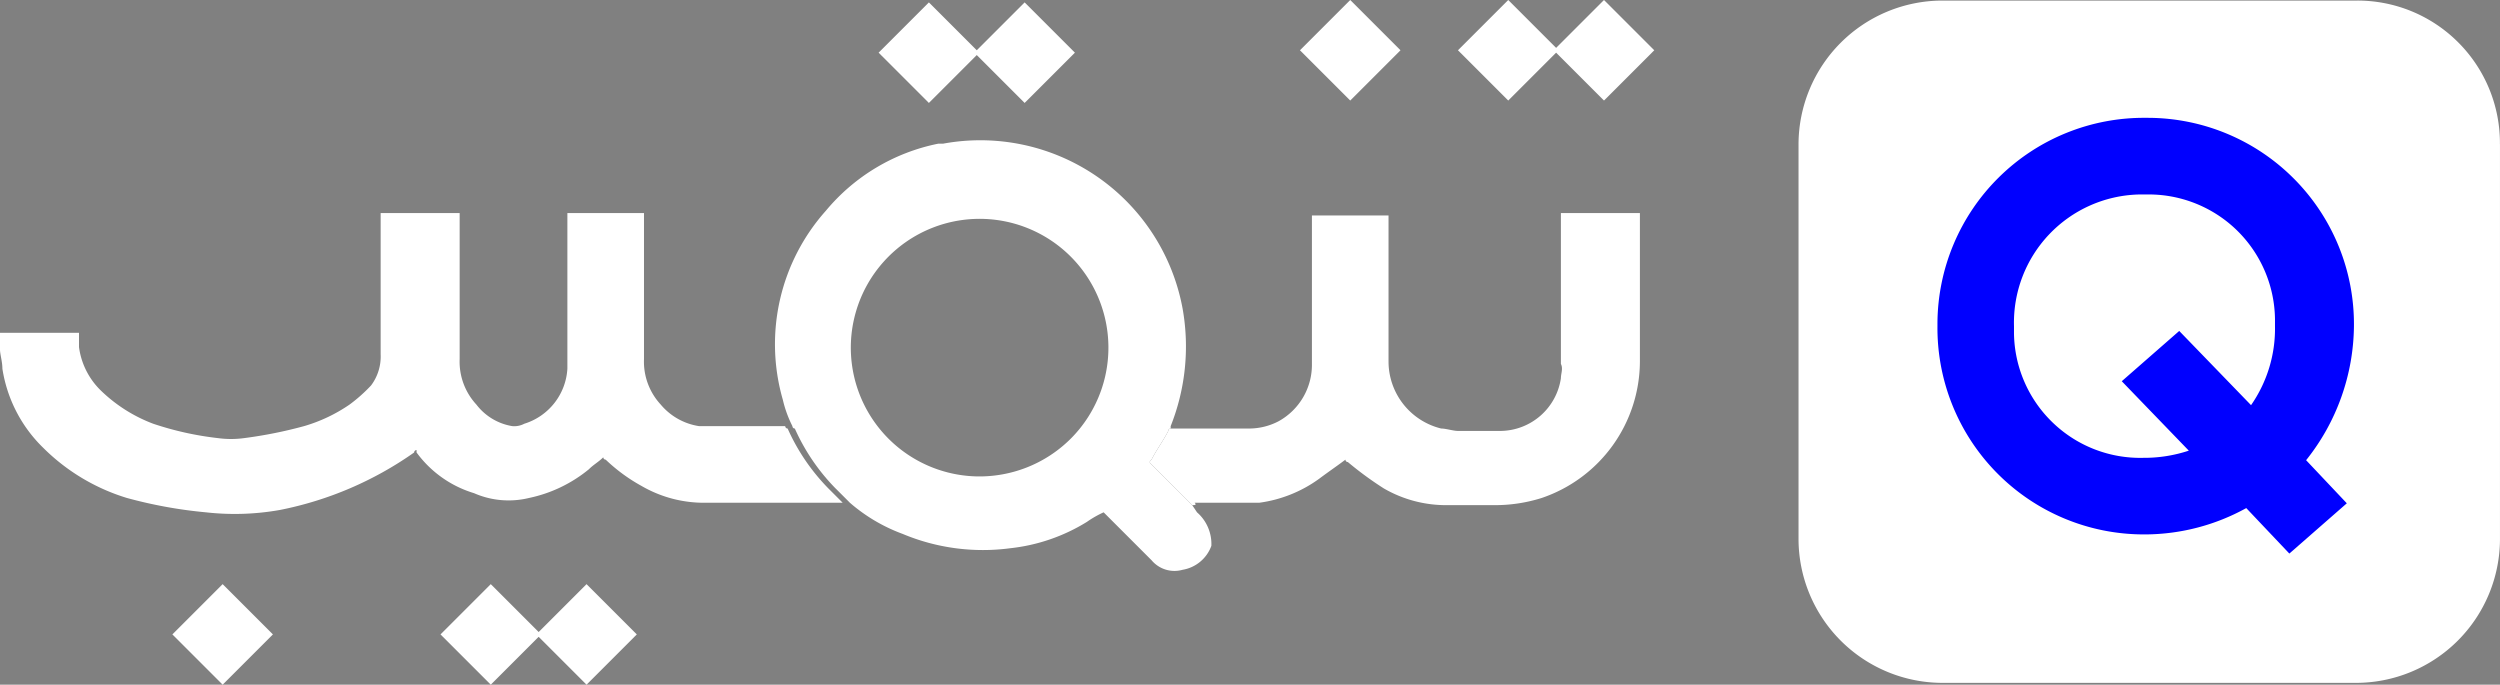 <svg xmlns="http://www.w3.org/2000/svg" width="104.427" height="28.6" viewBox="0 0 104.427 28.6">
  <rect x="0" y="0" width="104.427" height="28.6" fill="#808080" stroke="none"/>
  <g id="ar_logo-white" transform="translate(-27.374 0.056)">
    <g id="Group_29267" transform="translate(18537 23416.268)">
      <path id="Path_71210" d="M-18405.2-23410.3v16.5a6.019,6.019,0,0,1-6,6h-17.3a6.02,6.02,0,0,1-6-6l0-16.5a6.016,6.016,0,0,1,6-6l17.3,0a5.948,5.948,0,0,1,4.254,1.744,5.948,5.948,0,0,1,1.744,4.254Z" fill="#fff"/>
      <path id="Path_71209" d="M-18410.3-23401.7a8.611,8.611,0,0,0-2.488-6.141,8.619,8.619,0,0,0-6.109-2.561l-.1,0a8.62,8.62,0,0,0-6.139,2.49,8.619,8.619,0,0,0-2.561,6.109v.1a8.621,8.621,0,0,0,2.49,6.141,8.619,8.619,0,0,0,6.109,2.561l.1,0a8.794,8.794,0,0,0,4.2-1.1l1.8,1.9,2.4-2.1-1.7-1.8A9.1,9.1,0,0,0-18410.3-23401.7Zm-8.8,5.5a5.266,5.266,0,0,1-3.783-1.473,5.271,5.271,0,0,1-1.617-3.727v-.3a5.355,5.355,0,0,1,5.2-5.5l.3,0a5.283,5.283,0,0,1,3.787,1.473,5.277,5.277,0,0,1,1.615,3.727l0,.3a5.589,5.589,0,0,1-1,3.3l-3-3.1-2.4,2.1,2.8,2.9a5.917,5.917,0,0,1-1.9.3Z" transform="translate(-1 -1)" fill="blue"/>
    </g>
    <g id="Group_29471" transform="translate(-0.426 -0.056)">
      <path id="Path_71248" d="M27.8,13.9h3.3v.6a3.1,3.1,0,0,0,.9,1.8,6.356,6.356,0,0,0,2.2,1.4,13.1,13.1,0,0,0,2.7.6,4.052,4.052,0,0,0,1.1,0,18.425,18.425,0,0,0,2.5-.5,6.632,6.632,0,0,0,1.9-.9,6.47,6.47,0,0,0,.9-.8,2.01,2.01,0,0,0,.4-1.3V8.9H47V15a2.64,2.64,0,0,0,.7,1.9,2.371,2.371,0,0,0,1.5.9.9.9,0,0,0,.5-.1,2.561,2.561,0,0,0,1.8-2.3V8.9h3.2V15a2.64,2.64,0,0,0,.7,1.9,2.6,2.6,0,0,0,1.6.9h3.6a.1.1,0,0,0,.1.1,8.518,8.518,0,0,0,1.7,2.5l.6.6H57.3a5.189,5.189,0,0,1-2.7-.7,7.165,7.165,0,0,1-1.5-1.1.1.1,0,0,1-.1-.1c-.2.2-.4.3-.6.5a5.816,5.816,0,0,1-2.5,1.2,3.6,3.6,0,0,1-2.3-.2,4.63,4.63,0,0,1-2.4-1.7v-.1a.1.1,0,0,0-.1.1,14.657,14.657,0,0,1-5.6,2.4,10.751,10.751,0,0,1-3.1.1,19.093,19.093,0,0,1-3.3-.6,8.428,8.428,0,0,1-3.5-2.1,5.853,5.853,0,0,1-1.7-3.3c0-.3-.1-.6-.1-.8v-.7Z" fill="#fff"/>
      <path id="Path_71250" d="M77.8,21.4l-.2-.3-.1-.1-1.6-1.6c-.1-.1-.1-.1,0-.2.2-.4.5-.8.7-1.2a.1.1,0,0,1,.1-.1v-.1a9,9,0,0,0,.5-4.9A8.59,8.59,0,0,0,67.2,6H67a8.2,8.2,0,0,0-4.7,2.8,8.371,8.371,0,0,0-1.8,7.9,4.874,4.874,0,0,0,.4,1.1.1.1,0,0,0,.1.1,8.518,8.518,0,0,0,1.7,2.5l.6.6a7.1,7.1,0,0,0,2.2,1.3,8.673,8.673,0,0,0,4.5.6,7.646,7.646,0,0,0,3.2-1.1,4.348,4.348,0,0,1,.7-.4l.1.1,1.9,1.9a1.249,1.249,0,0,0,1.3.4,1.549,1.549,0,0,0,1.2-1A1.755,1.755,0,0,0,77.8,21.4Zm-9.2-1.5a5.38,5.38,0,1,1,3.889-1.54A5.4,5.4,0,0,1,68.6,19.9Z" fill="#fff"/>
      <path id="Path_71251" d="M77.6,21.1l-.1-.1-1.6-1.6c-.1-.1-.1-.1,0-.2.2-.4.5-.8.7-1.2a.1.1,0,0,1,.1-.1H80a2.663,2.663,0,0,0,1.2-.3,2.693,2.693,0,0,0,1.4-2.4V9h3.2v6.1A2.885,2.885,0,0,0,88,17.9c.2,0,.5.1.7.1h1.8A2.576,2.576,0,0,0,93,15.8c0-.2.1-.4,0-.6V8.9h3.3v6.2a6.041,6.041,0,0,1-4.1,5.7,6.448,6.448,0,0,1-2,.3H88.3a5.189,5.189,0,0,1-2.7-.7,14.308,14.308,0,0,1-1.5-1.1.1.1,0,0,1-.1-.1c-.4.3-.7.5-1.1.8a5.506,5.506,0,0,1-2.5,1H77.7C77.8,21.1,77.7,21.1,77.6,21.1Z" fill="#fff"/>
      <path id="Path_71252" d="M66.6.1l2,2,2-2,2.1,2.1L70.6,4.3l-2-2-2,2L64.5,2.2Z" fill="#fff"/>
      <path id="Path_71253" d="M94.8,4.2l-2-2-2,2L88.7,2.1,90.8,0l2,2,2-2,2.1,2.1Z" fill="#fff"/>
      <path id="Path_71254" d="M48.3,28.6l-2.1-2.1,2.1-2.1,2,2,2-2,2.1,2.1-2.1,2.1-2-2Z" fill="#fff"/>
      <path id="Path_71255" d="M82.1,2.1,84.2,0l2.1,2.1L84.2,4.2Z" fill="#fff"/>
      <path id="Path_71256" d="M39.2,26.5l-2.1,2.1L35,26.5l2.1-2.1Z" fill="#fff"/>
    </g>
  </g>
</svg>
